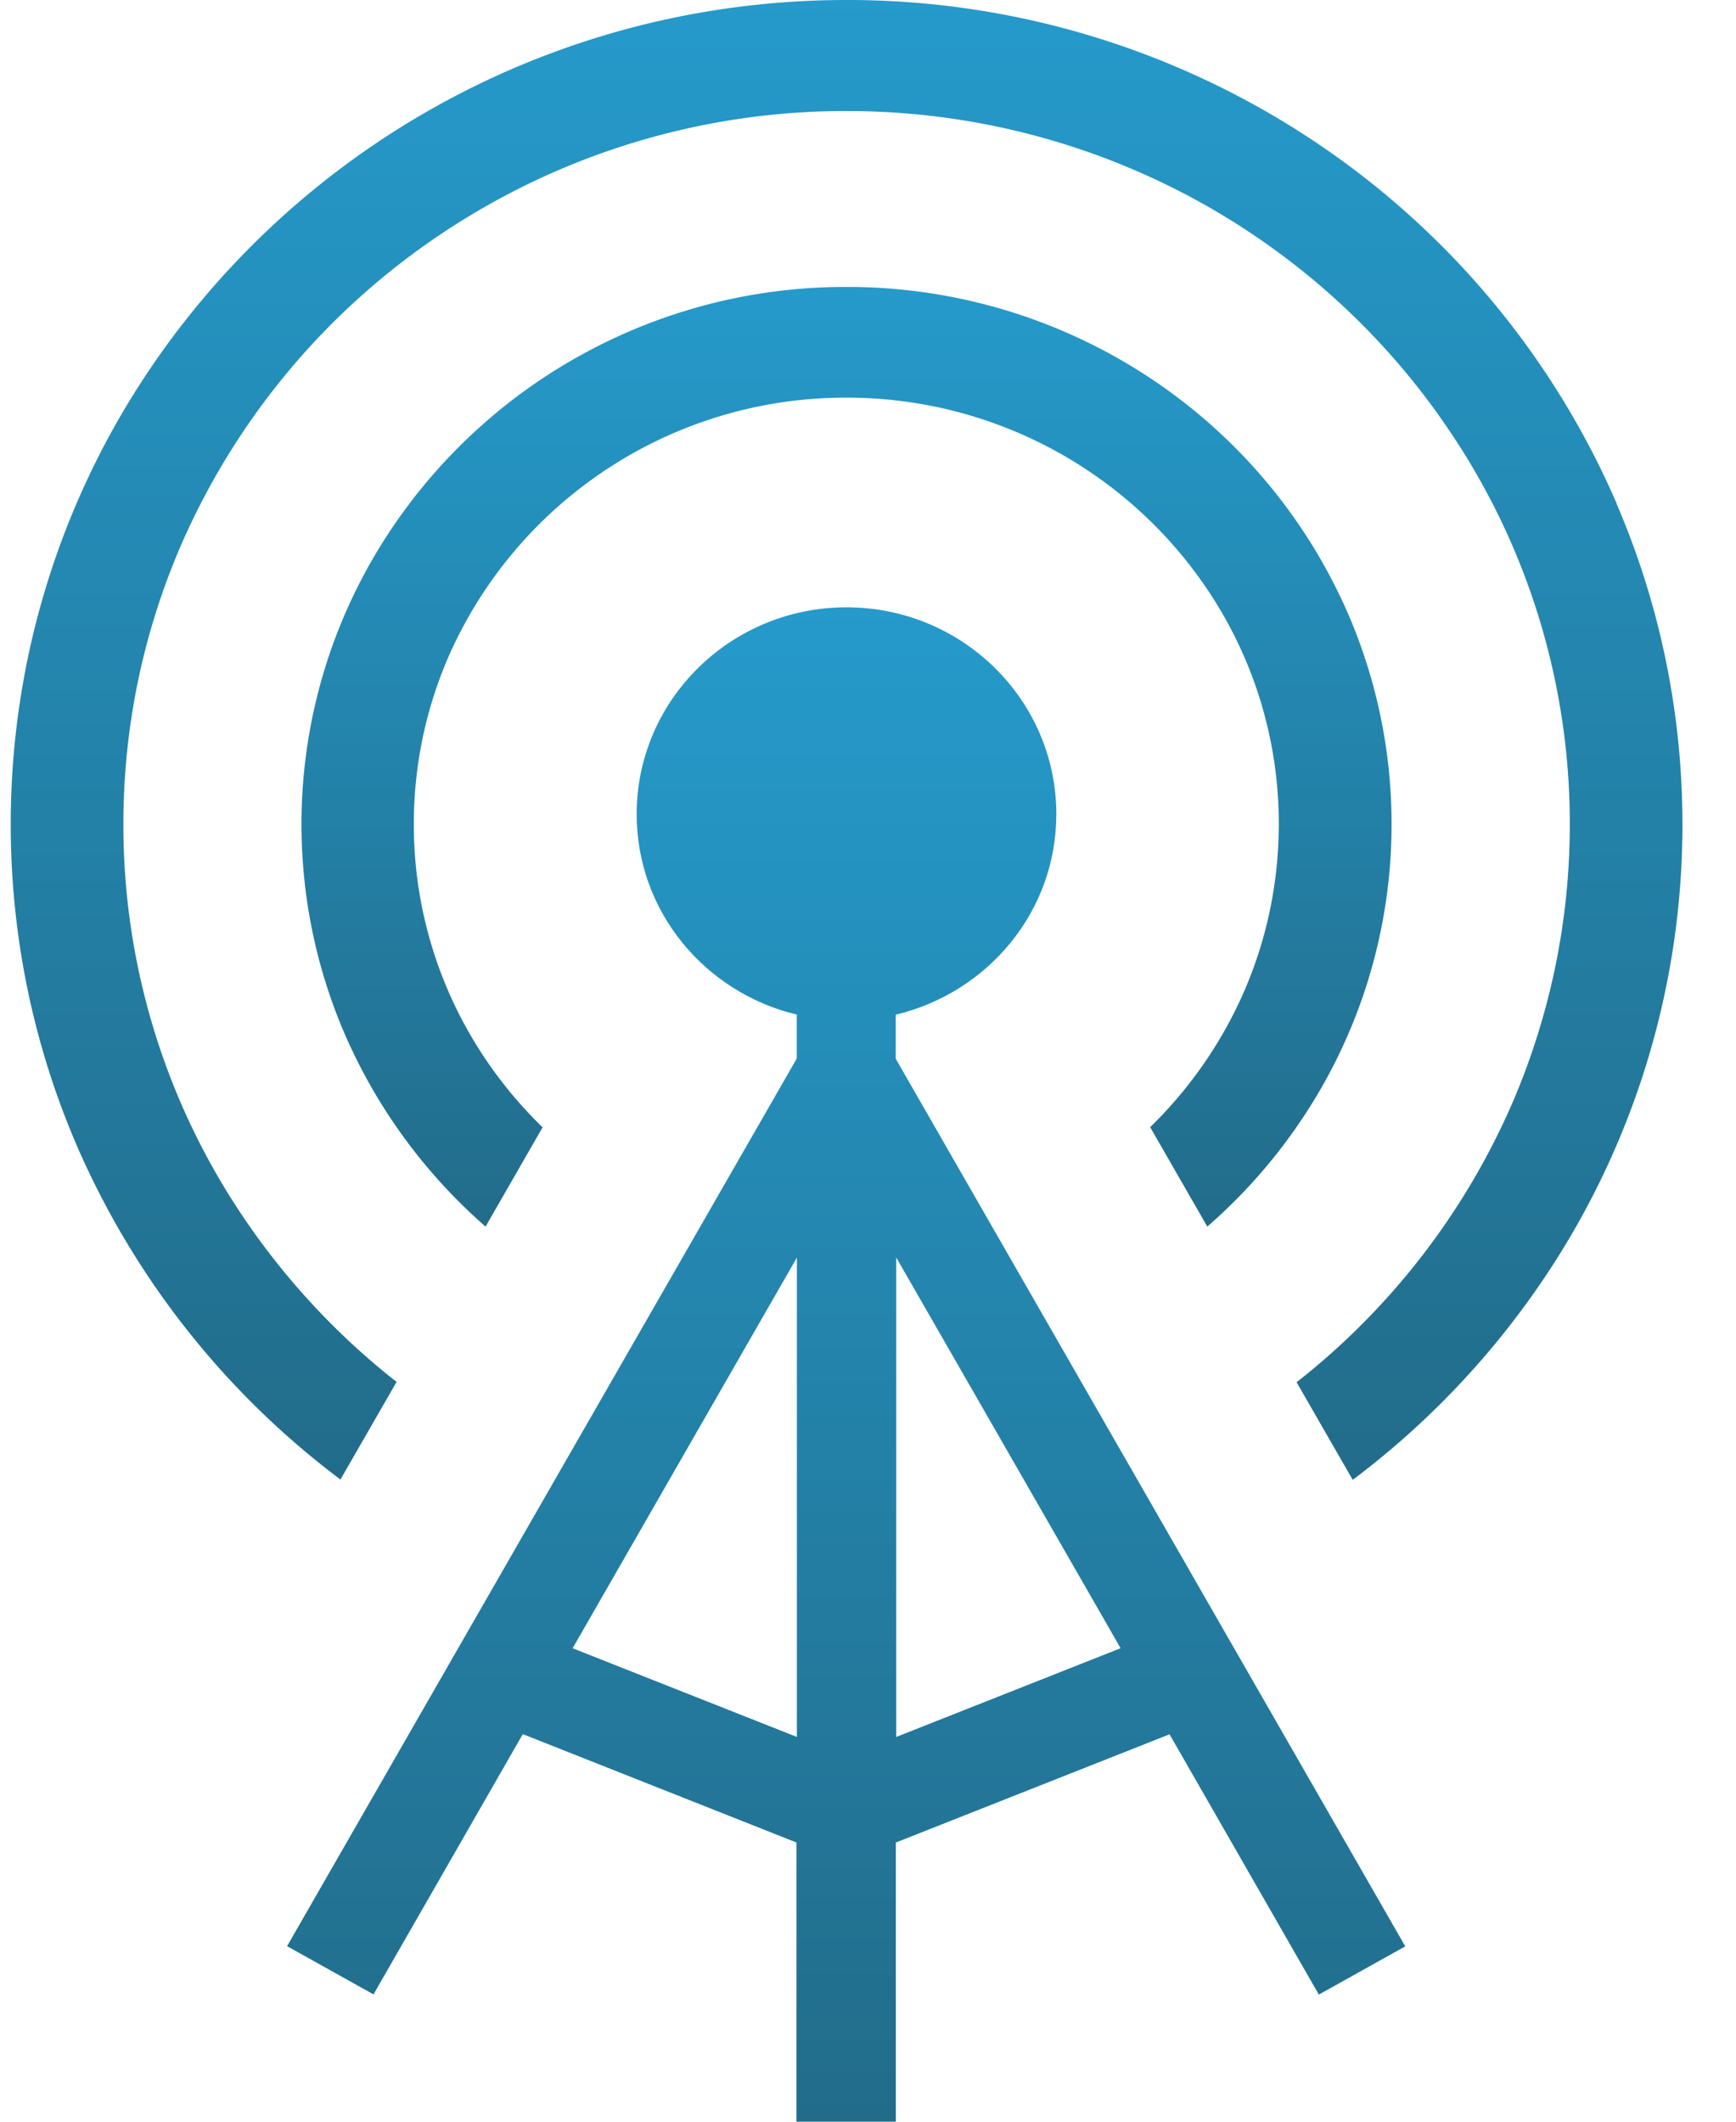 <svg width="27" height="33" fill="none" xmlns="http://www.w3.org/2000/svg"><g clip-path="url(#a)"><path d="m17.89 17.534.887 1.544a8.4 8.4 0 0 0 1.415-1.588 8.233 8.233 0 0 0 1.451-4.672c0-1.15-.238-2.25-.667-3.25a8.428 8.428 0 0 0-3.072-3.677 8.516 8.516 0 0 0-4.739-1.428A8.496 8.496 0 0 0 6.14 8.15a8.23 8.23 0 0 0-1.451 4.668c0 1.153.238 2.251.667 3.252a8.445 8.445 0 0 0 2.196 3.008l.887-1.544a6.623 6.623 0 0 1-.853-1.01 6.516 6.516 0 0 1-1.15-3.706c0-.915.188-1.784.528-2.578a6.742 6.742 0 0 1 6.197-4.055 6.752 6.752 0 0 1 5.578 2.926 6.516 6.516 0 0 1 1.15 3.705c0 .915-.188 1.784-.528 2.578a6.677 6.677 0 0 1-1.472 2.137l.003.003Z" fill="url(#b)"/><path d="M25.144 7.832a12.951 12.951 0 0 0-4.712-5.64A13.073 13.073 0 0 0 13.168 0c-1.791 0-3.501.36-5.057 1.01a13.037 13.037 0 0 0-5.722 4.646 12.635 12.635 0 0 0-2.222 7.162c0 1.767.363 3.452 1.022 4.987a12.93 12.93 0 0 0 4.106 5.207l.873-1.518a11.282 11.282 0 0 1-2.327-2.48 10.898 10.898 0 0 1-1.922-6.196c0-1.531.316-2.985.884-4.31a11.203 11.203 0 0 1 4.079-4.883 11.299 11.299 0 0 1 6.283-1.898c1.554 0 3.029.312 4.375.874 2.016.84 3.74 2.251 4.953 4.025a10.898 10.898 0 0 1 1.922 6.195c0 1.531-.317 2.986-.884 4.313a11.18 11.18 0 0 1-3.365 4.365l.873 1.518a12.987 12.987 0 0 0 2.905-3.031 12.634 12.634 0 0 0 2.223-7.162c0-1.764-.364-3.453-1.023-4.986v-.006Z" fill="url(#c)"/><path d="M13.94 15.78c1.427-.345 2.489-1.603 2.489-3.116 0-1.777-1.462-3.218-3.264-3.218-1.801 0-3.263 1.441-3.263 3.218 0 1.513 1.062 2.774 2.49 3.117v.683L4.465 30.27l1.344.75 2.322-4.048 4.257 1.686V33h1.545v-4.342l4.257-1.683 2.322 4.048 1.344-.75-7.925-13.806v-.684l.007-.002Zm-1.546 11.236-3.488-1.38 3.488-6.076v7.459-.003Zm5.034-1.38-3.489 1.38v-7.458l3.489 6.076v.003Z" fill="url(#d)"/></g><defs><linearGradient id="b" x1="13.165" y1="4.463" x2="13.165" y2="19.078" gradientUnits="userSpaceOnUse"><stop stop-color="#259ACB"/><stop offset="1" stop-color="#226C8A"/></linearGradient><linearGradient id="c" x1="13.167" y1="0" x2="13.167" y2="23.017" gradientUnits="userSpaceOnUse"><stop stop-color="#259ACB"/><stop offset="1" stop-color="#226C8A"/></linearGradient><linearGradient id="d" x1="13.161" y1="9.446" x2="13.161" y2="33" gradientUnits="userSpaceOnUse"><stop stop-color="#259ACB"/><stop offset="1" stop-color="#226C8A"/></linearGradient><clipPath id="a"><path fill="#fff" transform="translate(.167)" d="M0 0h26v33H0z"/></clipPath></defs></svg>